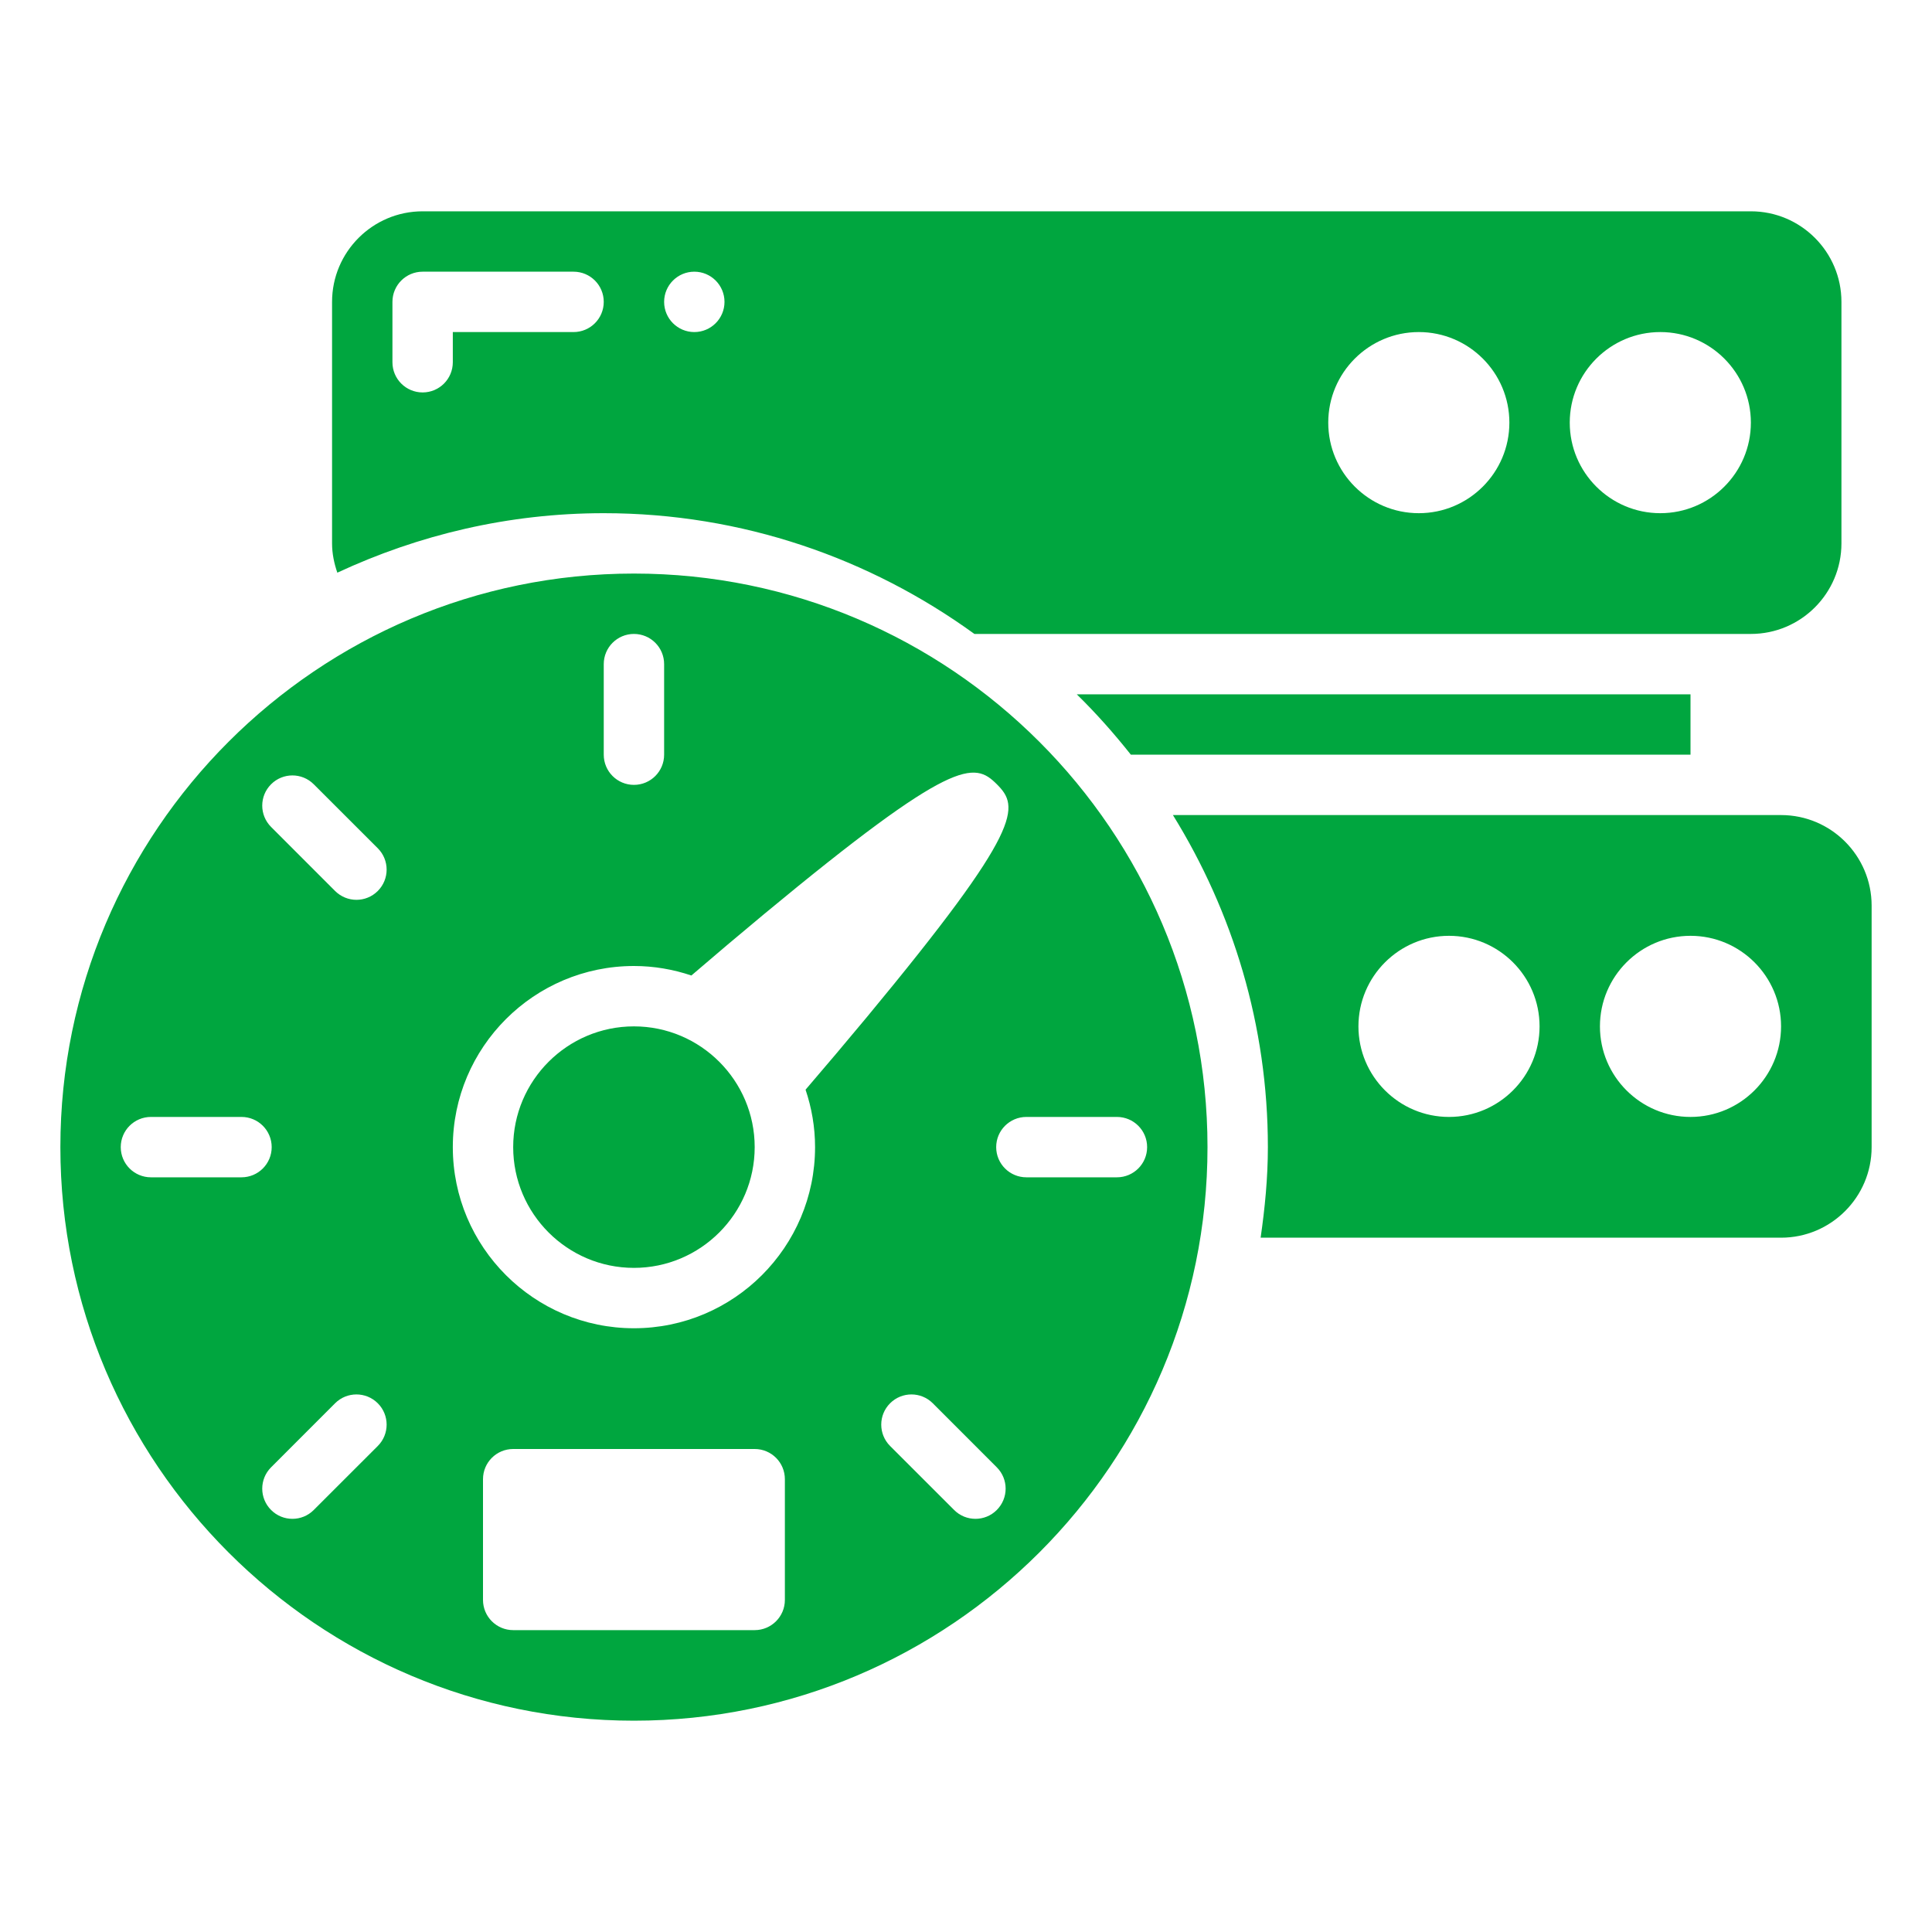 <svg width="48" height="48" viewBox="0 0 48 48" fill="none" xmlns="http://www.w3.org/2000/svg">
<path d="M44.25 20.25H29.141C30.627 22.653 31.5 25.473 31.5 28.5C31.5 29.266 31.426 30.013 31.32 30.75H44.25C45.491 30.75 46.5 29.741 46.5 28.5V22.5C46.5 21.259 45.491 20.25 44.25 20.25ZM36 27.75C34.759 27.75 33.75 26.741 33.75 25.5C33.75 24.259 34.759 23.25 36 23.25C37.241 23.25 38.25 24.259 38.25 25.5C38.25 26.741 37.241 27.75 36 27.75ZM42 27.75C40.759 27.75 39.75 26.741 39.75 25.5C39.75 24.259 40.759 23.25 42 23.25C43.241 23.25 44.25 24.259 44.25 25.5C44.25 26.741 43.241 27.75 42 27.75ZM15.75 14.25C7.893 14.25 1.5 20.643 1.5 28.5C1.5 36.357 7.893 42.75 15.75 42.75C23.607 42.75 30 36.357 30 28.5C30 20.643 23.607 14.25 15.75 14.25ZM15 16.5C15 16.085 15.336 15.75 15.75 15.75C16.164 15.75 16.5 16.085 16.5 16.5V18.75C16.5 19.165 16.164 19.5 15.75 19.5C15.336 19.5 15 19.165 15 18.75V16.5ZM3.75 29.25C3.336 29.25 3 28.915 3 28.5C3 28.085 3.336 27.75 3.75 27.75H6C6.414 27.75 6.75 28.085 6.75 28.5C6.75 28.915 6.414 29.25 6 29.25H3.75ZM9.386 35.925L7.795 37.515C7.649 37.662 7.457 37.735 7.265 37.735C7.073 37.735 6.881 37.662 6.735 37.515C6.442 37.222 6.442 36.748 6.735 36.455L8.325 34.864C8.618 34.571 9.093 34.571 9.386 34.864C9.679 35.157 9.679 35.632 9.386 35.925ZM9.386 22.136C9.24 22.282 9.048 22.356 8.856 22.356C8.664 22.356 8.472 22.282 8.325 22.136L6.735 20.545C6.442 20.252 6.442 19.778 6.735 19.485C7.028 19.192 7.502 19.192 7.795 19.485L9.386 21.075C9.679 21.368 9.679 21.843 9.386 22.136ZM19.5 39.75C19.5 40.164 19.164 40.5 18.75 40.5H12.75C12.336 40.5 12 40.164 12 39.75V36.75C12 36.335 12.336 36 12.75 36H18.75C19.164 36 19.5 36.335 19.5 36.75V39.75ZM20.25 28.5C20.25 30.981 18.231 33 15.75 33C13.269 33 11.25 30.981 11.25 28.5C11.25 26.018 13.269 24 15.75 24C16.249 24 16.728 24.085 17.177 24.236C17.758 23.737 18.374 23.216 18.984 22.71C23.691 18.81 24.203 18.922 24.766 19.484C25.328 20.047 25.44 20.559 21.54 25.266C21.034 25.876 20.512 26.492 20.014 27.073C20.165 27.522 20.25 28.001 20.25 28.5ZM24.765 37.515C24.619 37.662 24.427 37.735 24.235 37.735C24.043 37.735 23.851 37.662 23.705 37.515L22.114 35.925C21.821 35.632 21.821 35.157 22.114 34.864C22.407 34.571 22.882 34.571 23.175 34.864L24.765 36.455C25.058 36.748 25.058 37.222 24.765 37.515ZM27.75 29.25H25.5C25.086 29.25 24.75 28.915 24.75 28.5C24.75 28.085 25.086 27.75 25.5 27.75H27.75C28.164 27.75 28.5 28.085 28.5 28.5C28.5 28.915 28.164 29.25 27.75 29.25ZM42 17.25V18.75H28.096C27.678 18.223 27.232 17.72 26.752 17.25H42ZM18.75 28.5C18.75 30.154 17.404 31.5 15.75 31.5C14.096 31.5 12.75 30.154 12.75 28.5C12.75 26.846 14.096 25.5 15.75 25.5C17.404 25.5 18.75 26.846 18.75 28.5ZM43.5 5.25H10.5C9.259 5.25 8.25 6.259 8.25 7.5V13.5C8.25 13.756 8.302 13.998 8.381 14.228C10.397 13.289 12.634 12.75 15 12.75C18.44 12.75 21.616 13.871 24.209 15.75H43.5C44.741 15.75 45.75 14.741 45.75 13.5V7.5C45.75 6.259 44.741 5.25 43.5 5.25ZM14.25 8.25H11.25V9C11.25 9.415 10.914 9.75 10.5 9.75C10.086 9.75 9.75 9.415 9.75 9V7.5C9.75 7.085 10.086 6.75 10.5 6.75H14.25C14.664 6.75 15 7.085 15 7.5C15 7.915 14.664 8.25 14.25 8.25ZM17.25 8.25C16.836 8.25 16.5 7.914 16.5 7.5C16.5 7.086 16.836 6.75 17.25 6.75C17.664 6.75 18 7.086 18 7.5C18 7.914 17.664 8.25 17.25 8.25ZM35.25 12.75C34.009 12.75 33 11.741 33 10.5C33 9.259 34.009 8.25 35.25 8.25C36.491 8.25 37.5 9.259 37.5 10.5C37.5 11.741 36.491 12.75 35.25 12.75ZM41.25 12.75C40.009 12.75 39 11.741 39 10.5C39 9.259 40.009 8.25 41.25 8.25C42.491 8.25 43.5 9.259 43.5 10.5C43.5 11.741 42.491 12.75 41.25 12.75Z" fill="#00A63F"/>
</svg>
